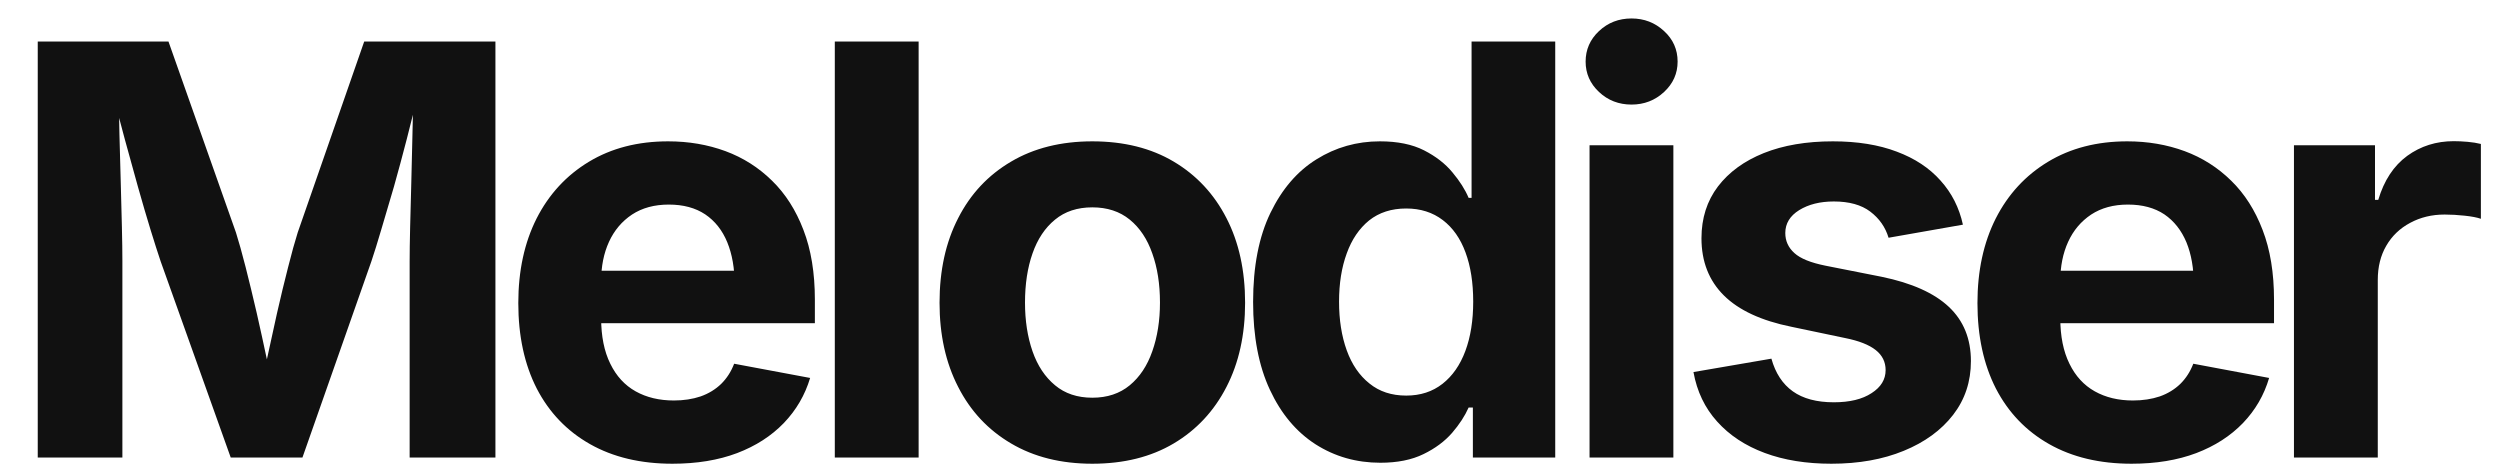 
      <svg data-logo="logo" xmlns="http://www.w3.org/2000/svg" viewBox="0 0 153 29">
        <g id="logogram" transform="translate(0, 14.5) rotate(0) "></g>
        <g id="logotype" transform="translate(0, 1)"><path fill="#111111" d="M7.49 27L2.31 27L2.31 1.54L10.31 1.54L14.44 13.23Q14.70 14.05 15.03 15.34Q15.36 16.64 15.71 18.15Q16.05 19.65 16.35 21.07Q16.65 22.49 16.83 23.53L16.83 23.53L15.83 23.53Q16.01 22.51 16.31 21.10Q16.61 19.69 16.95 18.18Q17.29 16.68 17.63 15.36Q17.96 14.05 18.22 13.23L18.22 13.23L22.29 1.54L30.32 1.54L30.32 27L25.07 27L25.07 14.99Q25.07 14.17 25.10 12.92Q25.14 11.67 25.17 10.23Q25.21 8.78 25.24 7.32Q25.28 5.86 25.29 4.56L25.29 4.56L25.62 4.56Q25.29 5.98 24.90 7.49Q24.51 9.00 24.11 10.42Q23.70 11.84 23.34 13.03Q22.99 14.22 22.73 14.99L22.73 14.99L18.51 27L14.12 27L9.83 14.99Q9.57 14.22 9.21 13.05Q8.85 11.88 8.45 10.46Q8.05 9.04 7.64 7.53Q7.23 6.01 6.85 4.56L6.85 4.56L7.26 4.56Q7.28 5.79 7.31 7.24Q7.35 8.70 7.39 10.16Q7.43 11.62 7.46 12.88Q7.49 14.13 7.49 14.99L7.49 14.99L7.49 27ZM41.15 27.38L41.15 27.38Q38.23 27.38 36.11 26.18Q33.99 24.98 32.85 22.78Q31.72 20.57 31.72 17.55L31.72 17.55Q31.72 14.59 32.84 12.37Q33.97 10.15 36.04 8.90Q38.11 7.65 40.89 7.65L40.89 7.65Q42.77 7.65 44.40 8.25Q46.02 8.85 47.25 10.06Q48.48 11.26 49.17 13.07Q49.87 14.88 49.87 17.34L49.87 17.34L49.87 18.78L33.82 18.78L33.82 15.57L47.35 15.57L44.96 16.42Q44.96 14.93 44.51 13.83Q44.06 12.73 43.16 12.12Q42.26 11.52 40.93 11.52L40.93 11.52Q39.61 11.52 38.68 12.13Q37.75 12.75 37.27 13.80Q36.79 14.85 36.79 16.20L36.79 16.20L36.79 18.47Q36.79 20.13 37.35 21.26Q37.90 22.39 38.90 22.95Q39.90 23.51 41.24 23.51L41.24 23.51Q42.14 23.51 42.88 23.26Q43.61 23.00 44.13 22.50Q44.65 21.99 44.93 21.26L44.93 21.26L49.58 22.13Q49.11 23.70 47.97 24.89Q46.82 26.08 45.11 26.73Q43.39 27.38 41.15 27.38ZM51.09 1.54L56.22 1.54L56.22 27L51.09 27L51.09 1.54ZM66.85 27.38L66.85 27.38Q63.98 27.38 61.88 26.14Q59.77 24.90 58.64 22.68Q57.50 20.47 57.50 17.53L57.50 17.53Q57.50 14.56 58.64 12.35Q59.77 10.13 61.88 8.89Q63.98 7.65 66.85 7.65L66.85 7.65Q69.74 7.65 71.83 8.89Q73.92 10.13 75.06 12.35Q76.20 14.56 76.20 17.53L76.20 17.53Q76.20 20.47 75.06 22.68Q73.92 24.90 71.83 26.14Q69.74 27.38 66.85 27.38ZM66.85 23.34L66.85 23.34Q68.22 23.34 69.14 22.58Q70.06 21.82 70.52 20.50Q70.99 19.17 70.99 17.52L70.99 17.52Q70.99 15.82 70.52 14.51Q70.06 13.19 69.14 12.44Q68.22 11.69 66.85 11.69L66.85 11.69Q65.48 11.69 64.57 12.44Q63.65 13.19 63.19 14.51Q62.73 15.82 62.73 17.52L62.73 17.52Q62.73 19.17 63.19 20.50Q63.65 21.82 64.57 22.58Q65.48 23.34 66.85 23.34ZM84.48 27.32L84.48 27.32Q82.28 27.32 80.51 26.19Q78.74 25.05 77.72 22.86Q76.69 20.66 76.69 17.48L76.69 17.48Q76.69 14.22 77.75 12.03Q78.81 9.84 80.57 8.75Q82.33 7.65 84.45 7.65L84.45 7.65Q86.07 7.65 87.15 8.20Q88.23 8.75 88.89 9.55Q89.56 10.35 89.88 11.11L89.88 11.11L90.06 11.11L90.06 1.54L95.18 1.54L95.18 27L90.14 27L90.14 23.94L89.88 23.94Q89.54 24.71 88.87 25.49Q88.19 26.27 87.12 26.79Q86.04 27.32 84.48 27.32ZM86.06 23.21L86.06 23.21Q87.36 23.21 88.28 22.49Q89.20 21.77 89.68 20.48Q90.16 19.19 90.16 17.46L90.16 17.46Q90.16 15.72 89.69 14.45Q89.22 13.17 88.30 12.47Q87.37 11.76 86.06 11.76L86.06 11.76Q84.71 11.76 83.79 12.49Q82.88 13.23 82.42 14.51Q81.95 15.79 81.95 17.46L81.95 17.46Q81.95 19.14 82.42 20.44Q82.89 21.74 83.81 22.47Q84.72 23.21 86.06 23.21ZM102.41 27L97.28 27L97.28 7.89L102.41 7.89L102.41 27ZM99.85 5.40L99.85 5.40Q98.68 5.40 97.86 4.63Q97.04 3.86 97.04 2.77L97.04 2.77Q97.04 1.67 97.86 0.90Q98.68 0.13 99.85 0.13L99.85 0.13Q101.01 0.13 101.84 0.90Q102.67 1.66 102.67 2.77L102.67 2.77Q102.67 3.86 101.84 4.63Q101.01 5.40 99.85 5.40ZM112.08 27.38L112.08 27.38Q109.77 27.38 108.00 26.72Q106.22 26.06 105.09 24.80Q103.96 23.55 103.64 21.77L103.64 21.77L108.41 20.95Q108.78 22.28 109.72 22.95Q110.66 23.62 112.23 23.62L112.23 23.62Q113.69 23.62 114.54 23.06Q115.40 22.51 115.40 21.65L115.40 21.65Q115.40 20.90 114.79 20.42Q114.18 19.94 112.93 19.69L112.93 19.69L109.64 19.00Q106.87 18.44 105.50 17.08Q104.13 15.72 104.13 13.58L104.13 13.58Q104.13 11.74 105.14 10.41Q106.15 9.09 107.94 8.37Q109.74 7.65 112.17 7.65L112.17 7.65Q114.42 7.65 116.08 8.28Q117.74 8.90 118.76 10.05Q119.79 11.19 120.13 12.75L120.13 12.75L115.58 13.55Q115.29 12.58 114.46 11.95Q113.64 11.33 112.23 11.33L112.23 11.33Q110.97 11.33 110.11 11.86Q109.26 12.39 109.26 13.26L109.26 13.26Q109.26 13.99 109.82 14.49Q110.37 14.99 111.72 15.26L111.72 15.26L115.16 15.94Q117.92 16.51 119.27 17.78Q120.62 19.05 120.62 21.10L120.62 21.10Q120.62 22.98 119.53 24.39Q118.44 25.80 116.51 26.59Q114.59 27.38 112.08 27.38ZM130.45 27.38L130.45 27.38Q127.53 27.38 125.41 26.18Q123.29 24.98 122.15 22.78Q121.02 20.57 121.02 17.55L121.02 17.55Q121.02 14.59 122.14 12.37Q123.27 10.15 125.34 8.90Q127.41 7.65 130.19 7.65L130.19 7.65Q132.07 7.65 133.70 8.25Q135.32 8.85 136.55 10.06Q137.78 11.26 138.47 13.07Q139.17 14.88 139.17 17.34L139.17 17.34L139.17 18.78L123.12 18.78L123.12 15.57L136.65 15.57L134.26 16.42Q134.26 14.93 133.81 13.83Q133.35 12.73 132.46 12.12Q131.56 11.52 130.23 11.52L130.23 11.52Q128.91 11.52 127.98 12.13Q127.05 12.75 126.57 13.80Q126.09 14.85 126.09 16.20L126.09 16.20L126.09 18.47Q126.09 20.13 126.65 21.26Q127.20 22.39 128.20 22.95Q129.20 23.51 130.53 23.51L130.53 23.51Q131.44 23.51 132.18 23.26Q132.91 23.00 133.43 22.50Q133.95 21.99 134.23 21.26L134.23 21.26L138.87 22.13Q138.41 23.70 137.27 24.89Q136.12 26.08 134.41 26.73Q132.69 27.38 130.45 27.38ZM145.52 27L140.39 27L140.39 7.89L145.35 7.89L145.35 11.23L145.55 11.23Q146.08 9.45 147.32 8.54Q148.56 7.64 150.17 7.64L150.17 7.64Q150.56 7.64 151.02 7.68Q151.47 7.72 151.83 7.81L151.83 7.81L151.83 12.39Q151.49 12.27 150.84 12.20Q150.19 12.13 149.61 12.13L149.61 12.13Q148.44 12.13 147.50 12.64Q146.56 13.14 146.04 14.04Q145.52 14.93 145.52 16.13L145.52 16.13L145.52 27Z"/></g>
        
      </svg>
    